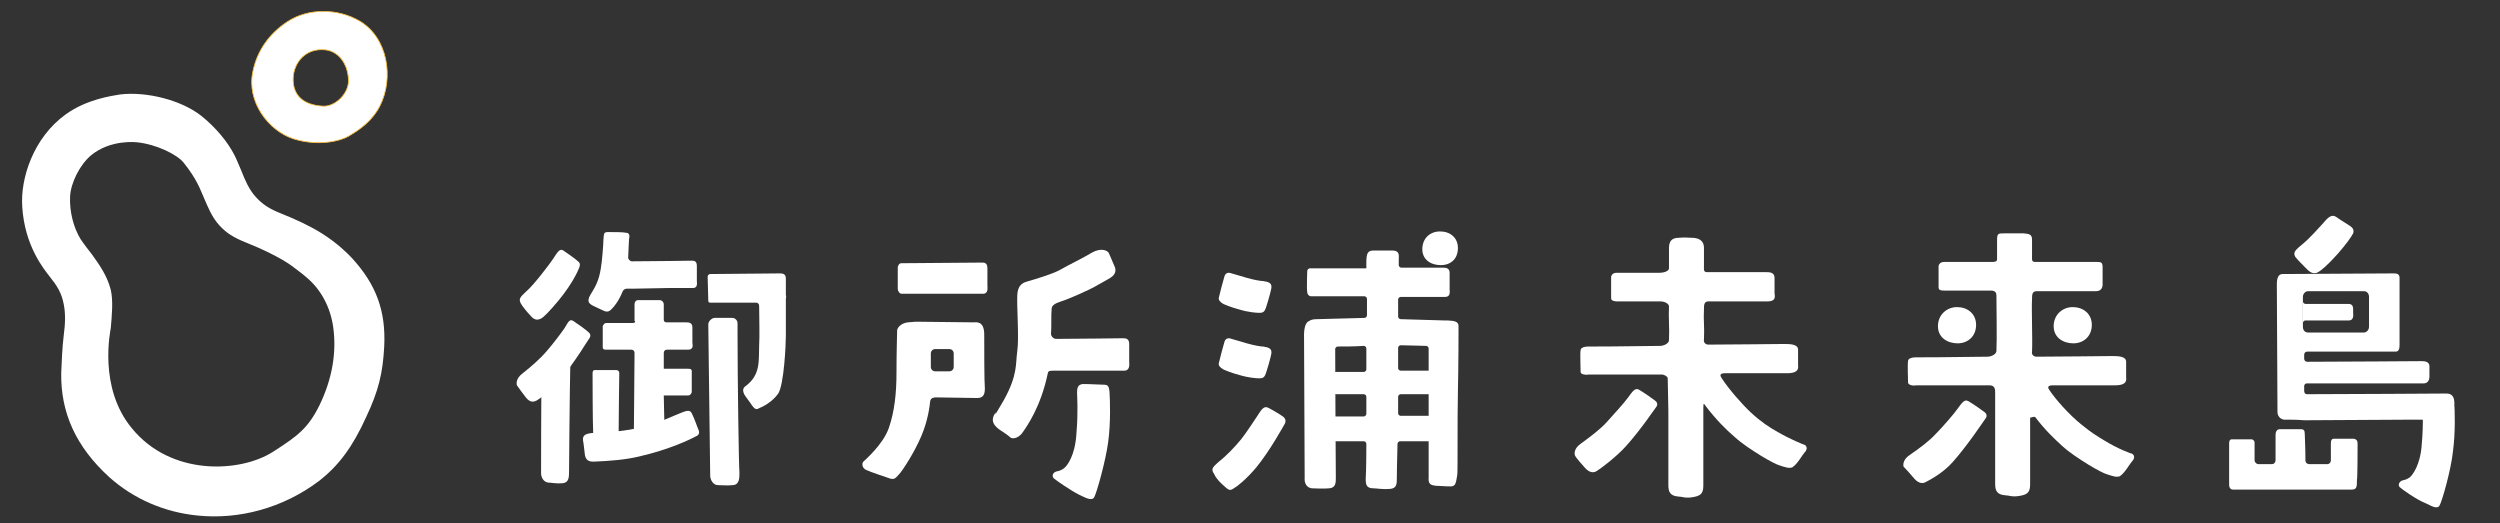 <?xml version="1.0" encoding="utf-8"?>
<!-- Generator: Adobe Illustrator 25.0.0, SVG Export Plug-In . SVG Version: 6.00 Build 0)  -->
<svg version="1.1" id="レイヤー_1" xmlns="http://www.w3.org/2000/svg" xmlns:xlink="http://www.w3.org/1999/xlink" x="0px"
	 y="0px" viewBox="0 0 393.2 82.3" style="enable-background:new 0 0 393.2 82.3;" xml:space="preserve">
<rect x="0" y="0" width="393.2" height="82.3" fill="#333333" stroke="none"/>
<style type="text/css">
	.st0{fill:#FFFFFF;stroke:#FAC03D;stroke-width:0.233;stroke-miterlimit:10;}
	.st1{fill:#FFFFFF;}
</style>
<symbol  id="logo2" viewBox="-55.3 -76.5 103.2 142.6">
	<g>
		<path class="st0" d="M36.8,30.8c3.6,2.1,6.9,4.6,8.9,8.6c4,7.9,2.2,19.2-5.7,23.9c-6.1,3.6-14.5,3.8-20.5-0.2
			c-5-3.3-8.5-8.1-9.7-14.1C8,40.6,14.2,32.4,21.2,30.1C28.2,27.9,34.4,29.4,36.8,30.8z M30.3,55.2c4.2-0.5,6.6-4.7,6.5-9
			c-0.1-3.5-3.8-7.1-7.2-6.9c-5.6,0.3-8.6,3.1-8.4,8C21.4,51.6,24.7,55.8,30.3,55.2z"/>
		<path class="st1" d="M46.9-28.6c0.5,10-2.2,17.5-9.2,25.1c-1.3,1.4-4.2,4.2-8.3,6.8c-3.5,2.2-7.2,3.9-11.4,5.6
			c-3.6,1.4-5.5,2.7-7.4,4.8c-1.9,2.1-3,4.7-4.1,7.5c-0.6,1.3-1.1,2.7-1.8,4.1c-2,4-5.5,8.1-9.5,11.3c-5.6,4.4-15.4,6.9-22.9,6
			C-30,42.2-37,41.3-43,37c-9.2-6.6-12.9-18.2-12.3-26.2c0.7-11,6.1-17.5,7.8-19.7c2-2.5,3.3-4.5,3.9-7.7c0.5-2.5,0.5-5.2,0-8.9
			c-0.4-3-0.6-8-0.7-10.5c-0.2-11.3,4.2-20.9,13.5-29.4c7-6.3,15.8-10,25-10.9c11.7-1.2,24.1,2.1,34.2,9.7
			c5.6,4.3,9.6,9.7,13.4,18.1C45.3-41.1,46.5-36.1,46.9-28.6z M-30.3-12.6c-1,3.9-3,6.8-5.3,10c-0.4,0.5-2.5,3.2-3.2,4.3
			c-2,3.2-3.2,7.8-3,12.1c0.2,3.9,2.8,9,5.9,11.6c5.6,4.6,12.8,3.7,13,3.7c5.6-0.6,11.4-3.5,13.2-5.8c1.6-2,3-4.1,3.9-5.9
			c0.7-1.3,1.2-2.7,1.8-4c1.2-2.8,2.3-5.5,4.3-7.7c2-2.2,4-3.5,7.8-5c4-1.6,9.4-4.1,12.7-6.5c2.2-1.6,3.8-2.9,4.1-3.2
			c4.1-3.4,6.8-8.4,7.6-14.1c1-7.2-0.3-14.6-3.8-21.9c-3.3-6.7-6.2-8.8-13.2-13.3c-9.2-5.9-28.8-7-39.9,6.7
			c-9.5,11.5-6,27.5-5.9,28.3C-30-19.8-29.6-15.7-30.3-12.6z"/>
	</g>
</symbol>
<g>
	<g>
		<g>
			<g>
				<g>
					<path class="st1" d="M206.3,76.8c0.5,0,1.8,0.1,2.8,0c1-0.1,1-0.9,1-1.7c0-0.6-0.1-14.3-0.1-20.2c0-0.2,0.2-0.4,0.4-0.4
						c1.2,0,2.6,0,4.1-0.1c0.2,0,0.4,0.2,0.4,0.4c0,1.1,0,2.2,0,3.3c0,0.2-0.2,0.4-0.4,0.4c-1.7,0-4.2,0-4.4,0
						c-0.4,0-0.5,0.3-0.5,0.5c0,0.3-0.1,1.9,0,2.3c0,0.4,0.3,0.7,0.6,0.7c0.1,0,2.7,0,4.3,0c0.2,0,0.4,0.2,0.4,0.4
						c0,0.5,0,2.2,0,2.7c0,0.2-0.2,0.4-0.4,0.4c-1.2,0-4.2,0-4.4,0c-0.4,0-0.5,0.3-0.5,0.6c0,0.3-0.1,2.1,0,2.5
						c0,0.4,0.3,0.8,0.6,0.8c0.1,0,3.1,0,4.3,0c0.2,0,0.4,0.2,0.4,0.4c0,4.2-0.1,5.5-0.1,5.5c0,0.9,0.1,1.5,1.2,1.5
						c0.5,0,1.5,0.2,2.6,0.1c1.1-0.1,1.1-0.7,1.1-2c0-0.3,0-1.3,0.1-5.1c0-0.2,0.2-0.4,0.4-0.4c1,0,5.2,0,5.5,0c0.9,0,0.7-1,0.7-1.3
						s0-0.9,0-1.8s-0.5-0.9-0.9-0.9c-0.1,0-4.3,0-5.2,0c-0.2,0-0.4-0.2-0.4-0.4c0-0.4,0-2.1,0-2.6c0-0.2,0.2-0.4,0.4-0.4
						c1,0,4.9,0,5.1,0c0.9,0,0.7-0.9,0.7-1.2c0-0.3,0-0.8,0-1.7c0-0.8-0.5-0.8-0.9-0.8c-0.1,0-3.9,0-4.9,0c-0.2,0-0.4-0.2-0.4-0.4
						c0-1.1,0-2.1,0-3.2c0-0.2,0.2-0.4,0.4-0.4c1.3,0,3,0.1,4,0.1c0.2,0,0.4,0.2,0.4,0.4c0,1.7,0,5.2,0,7.9c0,4.9,0,12.4,0,12.4
						c-0.1,1.1,0.4,1.2,1.1,1.3c0.5,0,1.4,0.1,2.4,0.1c0.8,0,0.8-0.7,1-1.8c0.1-0.4,0-8.8,0.1-12.9c0.1-4.6,0.1-9.9,0.1-10.3
						c0-0.3,0-0.5-0.1-0.6c-0.2-0.5-1.4-0.5-2.1-0.5c-0.3,0-3.5-0.1-6.9-0.2c-0.2,0-0.4-0.2-0.4-0.4c0-1.1,0-1.7,0-2.7
						c0-0.2,0.2-0.4,0.4-0.4c0.6,0,6.8,0,7,0c0.9,0,0.7-0.9,0.7-1.2c0-0.3,0-1.7,0-2.6c0-0.8-0.7-0.8-1-0.8c-0.1,0-6,0-6.6,0
						c-0.2,0-0.4-0.2-0.4-0.4c0-0.6,0-1,0-1c0.1-1-0.2-1.3-1.1-1.3c-0.5,0-1.7,0-2.8,0c-1,0-1.2,0.4-1.2,2c0,0.1,0,0.3,0,0.8
						c-2.5,0-8.6,0-8.8,0c-0.4,0-0.5,0.3-0.5,0.5c0,0.3-0.1,2.8,0,3.2c0,0.4,0.3,0.7,0.6,0.7c0.1,0,6,0,8.4,0c0.2,0,0.4,0.2,0.4,0.4
						c0,0.9,0,1.5,0,2.6c0,0.2-0.2,0.4-0.4,0.4c-3.6,0.1-7.1,0.2-7.5,0.2c-0.5,0-1,0.1-1.2,0.3c-0.7,0.2-0.8,1.6-0.8,2.1
						c0,0.5,0.1,22.5,0.1,22.5C205.1,76.1,205.6,76.7,206.3,76.8z"/>
					<path class="st1" d="M192.6,76.5c0.8,0.8,1,0.6,1.6,0.2c0.4-0.2,1.9-1.4,3.4-3.2c2.2-2.7,4.2-6.4,4.5-6.9c0.2-0.5,0-0.8-0.2-1
						c-0.4-0.3-1.5-1-2.5-1.5c-0.7-0.3-1.1,0.5-1.7,1.4c-0.4,0.6-1.7,2.6-2.5,3.6c-1,1.2-2.2,2.5-3.6,3.6c-0.9,0.8-1.2,1.1-0.6,1.9
						C191.2,75.2,192.1,76.1,192.6,76.5z"/>
					<path class="st1" d="M192.4,58.1c0.2,0.1,1.4,0.6,2.6,0.9c1.3,0.4,2.6,0.5,3,0.5c0.7,0,0.9-0.1,1.2-1.1
						c0.1-0.3,0.5-1.6,0.7-2.5c0.2-0.8,0-1.1-0.7-1.3c-0.2,0-0.4-0.1-0.6-0.1c-0.2,0-1.1-0.1-2.5-0.5c-0.7-0.2-2-0.6-2.4-0.7
						c-0.5-0.2-0.9-0.1-1.1,0.4c-0.1,0.3-0.8,2.9-0.9,3.4C191.6,57.5,191.9,57.8,192.4,58.1z"/>
					<path class="st1" d="M192.4,47.8c0.2,0.1,1.4,0.6,2.6,0.9c1.3,0.4,2.6,0.5,3,0.5c0.7,0,0.9-0.1,1.2-1.1
						c0.1-0.3,0.5-1.6,0.7-2.5c0.2-0.8,0-1.1-0.7-1.3c-0.2,0-0.4-0.1-0.6-0.1c-0.2,0-1.1-0.1-2.5-0.5c-0.7-0.2-2-0.6-2.4-0.7
						c-0.5-0.2-0.9-0.1-1.1,0.4c-0.1,0.3-0.8,2.9-0.9,3.4C191.6,47.2,191.9,47.5,192.4,47.8z"/>
					<path class="st1" d="M226.5,36.4c-1.6,0-2.8,1.1-2.8,2.8c0,1.6,1.3,2.5,2.9,2.5c1.6,0,2.7-1,2.7-2.7
						C229.3,37.4,228.1,36.4,226.5,36.4z"/>
				</g>
				<g>
					<path class="st1" d="M177.6,54.1c0-0.9-0.6-0.9-1-0.9c-0.3,0-7.7,0.1-10.5,0.1c-0.4,0-0.8-0.4-0.8-0.8c0.1-0.8,0-3,0.1-3.9
						c0-0.6,0.6-0.9,1.5-1.2c1-0.3,4.5-1.8,5.8-2.6c1.4-0.8,2-1.1,2.2-1.3c0.9-0.7,0.4-1.6,0.4-1.6s-0.5-1.2-0.9-2.1
						c-0.3-0.5-1.3-0.8-2.6-0.1c-1.3,0.8-3.8,2-5,2.7c-1.2,0.7-4.3,1.6-5,1.8c-0.7,0.2-1.7,0.4-1.8,2.2c-0.1,1.8,0.3,6.7,0,8.8
						c-0.3,2.1,0.1,3.7-2.1,7.7c-2.3,4-0.9,1.3-1.4,2.1c-0.5,0.8-0.6,1.6,0.6,2.5c1.2,0.8,1.5,1,1.8,1.3c0.4,0.3,1.2,0.1,1.8-0.6
						c0.8-1.1,3-4.2,4.1-9.5c0.1-0.4,0.3-0.4,1-0.4c2.7,0,10.2,0,11,0c1,0,0.8-1.1,0.8-1.4C177.6,56.5,177.6,55,177.6,54.1z"/>
					<path class="st1" d="M173.4,60.5c-0.6,0-1.8-0.1-3.1-0.1c-0.8,0.1-0.9,0.6-0.9,1.4c0,0.4,0.2,2.9-0.1,6.4
						c-0.2,3.5-1.5,5.1-1.9,5.4c-0.4,0.3-0.6,0.4-1,0.5c-0.8,0.1-1,0.7-0.7,1.1c0.3,0.3,2.8,2,4,2.6c0.9,0.4,2,1.1,2.4,0.4
						c0.4-0.7,1.8-5.7,2.2-8.7c0.4-3,0.3-6.4,0.2-7.9C174.4,60.6,174.2,60.5,173.4,60.5z"/>
					<path class="st1" d="M141.8,46.2c0.3,0,11.8,0,12.8,0c0.9,0,0.7-1,0.7-1.3c0-0.3,0-1.8,0-2.7c0-0.9-0.5-0.9-0.9-0.9
						c-0.4,0-12.1,0.1-12.6,0.1c-0.4,0-0.5,0.3-0.6,0.6c0,0.3,0,3,0,3.4S141.5,46.2,141.8,46.2z"/>
					<path class="st1" d="M154.8,52.6c0-2.2-1.3-1.9-1.7-1.9c-0.5,0-8.9-0.1-8.9-0.1s-0.4,0-1.4,0.1c-1,0.1-1.7,0.8-1.7,1.3
						c0,0.5-0.1,3.4-0.1,6.6c0,3.2-0.3,6.1-1.2,8.7c-0.9,2.6-3.7,5-4,5.3c-0.3,0.3-0.2,1,0.4,1.3c0.6,0.3,3.6,1.3,3.9,1.4
						c0.5,0.1,0.7,0,1.3-0.7c0.5-0.5,2.4-3.4,3.5-6c1.1-2.6,1.3-4.7,1.4-5.5c0.1-0.6,0.7-0.6,1-0.6c0.3,0,5.7,0.1,6.4,0.1
						c0.9,0,1.2-0.5,1.2-1.5C154.8,60.1,154.8,54.8,154.8,52.6z M150,57.7c0,0.4-0.3,0.7-0.7,0.7h-2.2c-0.4,0-0.7-0.3-0.7-0.7v-2.1
						c0-0.4,0.3-0.7,0.7-0.7h2.2c0.4,0,0.7,0.3,0.7,0.7V57.7z"/>
				</g>
				<g>
					<path class="st1" d="M82.7,62.5c0.7,0.9,1.3,0.7,1.7,0.5c0.4-0.2,2.4-1.7,3.9-3.5c2.2-2.7,4.1-5.9,4.4-6.3
						c0.3-0.4,0.1-0.8-0.2-1c-0.3-0.3-1.4-1.1-2.3-1.7c-0.6-0.4-0.8,0.1-1.4,1.1c-0.4,0.6-1.9,2.6-2.8,3.6c-1,1.2-2.5,2.5-3.9,3.6
						c-0.9,0.7-0.9,1.5-0.8,1.8C81.5,60.9,82.3,62,82.7,62.5z"/>
					<path class="st1" d="M92,71.6c0.2,1.1,1.1,1,1.5,1c2.5-0.1,4.9-0.3,7-0.8c4.8-1.1,8.1-2.7,9-3.2c0.5-0.2,0.5-0.6,0.4-0.9
						c-0.2-0.4-0.6-1.7-1.1-2.7c-0.3-0.7-1.1-0.3-2.1,0.1c-0.6,0.2-2.7,1.3-5.8,2.1c-2.5,0.6-5,0.8-7.7,0.9
						c-1.2,0.1-1.6,0.4-1.5,1.2C91.8,69.7,91.9,70.9,92,71.6z"/>
					<path class="st1" d="M83.4,49.6c0.7,0.9,1.3,0.7,1.7,0.5c0.4-0.2,1.3-1.1,2.8-2.9c2.2-2.7,3-4.6,3.2-5.1c0.2-0.5,0.1-0.8-0.2-1
						c-0.3-0.3-1.4-1.1-2.3-1.7c-0.6-0.4-1,0.4-1.6,1.3c-0.4,0.6-2.9,4-4.3,5.2c-1,0.9-1.1,1.2-0.8,1.8
						C82.1,48.1,82.9,49.1,83.4,49.6z"/>
					<g>
						<path class="st1" d="M86,56.1c-0.4,0-0.8,0.4-0.8,0.8c-0.1,6.1-0.1,17.5-0.1,17.5c0,0.7,0.4,1.4,1.1,1.5
							c0.5,0,1.3,0.2,2.3,0.1c1-0.1,1-1,1-1.9c0-0.7,0.1-12.3,0.2-17c0-0.5-0.3-0.9-0.8-0.9H86z"/>
						<path class="st1" d="M99.9,50.5c0,0.3-0.2,0.3-0.5,0.3c-2.1,0-3.8,0-4,0c-0.4,0-0.5,0.3-0.6,0.5c0,0.3,0,2.9,0,3.3
							c0,0.4,0.3,0.4,0.6,0.4c0.1,0,1.8,0,3.9,0c0.3,0,0.5,0.2,0.5,0.5c0,2.8-0.1,9.9-0.1,12.1c0,0.4,0.4,0.7,0.7,0.7
							c0.2,0,1.3-0.2,2-0.4c0.9-0.3,1.5-0.5,1.5-0.5c0.2-0.1,0.6-0.3,0.6-0.6c0-1-0.1-3.2-0.1-4.6c1.8,0,3.6,0,3.8,0
							c0.4,0,0.5-0.3,0.6-0.5c0-0.3,0-2.9,0-3.3s-0.3-0.4-0.6-0.4c-0.1,0-2,0-3.8,0c0-0.7,0-1.9,0-2.5c0-0.3,0.2-0.5,0.5-0.5
							c2,0,3,0,3.3,0c1,0,0.7-0.9,0.7-1.1c0-0.3,0-1.6,0-2.4s-0.6-0.8-1-0.8c-0.1,0-1.1,0-3,0c-0.3,0-0.5-0.1-0.5-0.4v-2.4
							c0-0.4-0.3-0.7-0.7-0.7l-3.3,0c-0.4,0-0.6,0.3-0.6,0.7V50.5z"/>
						<path class="st1" d="M111.4,47.3c0,0.2,0.1,0.3,0.3,0.3l7.2,0c0.3,0,0.5,0.2,0.5,0.5c0,1.8,0.1,4.7,0,6.2
							c-0.1,2.3,0.3,4.6-2.1,6.4c-0.6,0.4-0.4,0.9-0.3,1.2c0.1,0.3,1,1.4,1.3,1.9c0.4,0.5,0.6,0.7,1.1,0.4c0.5-0.2,2-0.9,3-2.3
							c0.9-1.4,1.2-7.6,1.2-9.1c0-1.3,0-4.2,0-5.8c0.1-0.3,0-0.5,0-0.7c0-0.3,0-1.7,0-2.5c0-0.8-0.6-0.8-1-0.8
							c-0.3,0-9.8,0.1-10.9,0.1c-0.2,0-0.4,0.2-0.4,0.4L111.4,47.3z"/>
					</g>
					<path class="st1" d="M96.8,68.7c0.3-0.1,0.5-0.4,0.5-0.6c0-2.5,0.1-9.2,0.1-9.4c0-0.4-0.3-0.5-0.5-0.5c-0.3,0-2.9,0-3.3,0
						c-0.4,0-0.4,0.3-0.4,0.6c0,0.2,0,7.3,0.1,9.5c0,0.4,0.4,0.7,0.8,0.7c0,0,0.8,0,1.3,0C96.3,68.9,96.8,68.7,96.8,68.7z"/>
				</g>
				<path class="st1" d="M116,52.4c0,7.1,0.2,21.2,0.3,21.9c0,0.9,0,1.9-1,2c-1,0.1-1.9,0-2.4,0c-0.7,0-1.2-0.8-1.2-1.5
					c0,0-0.3-23.2-0.3-23.8c0-0.5,0.6-1,1-1h2.8c0.4,0,0.8,0.4,0.8,0.8V52.4z"/>
				<path class="st1" d="M105.1,45.3c2,0,3.6,0,3.9,0c0.8,0,0.6-0.9,0.6-1.1c0-0.3,0-1.6,0-2.4c0-0.8-0.5-0.8-0.8-0.8
					c-0.3,0-6.2,0.1-9.4,0.1c-0.3,0-0.6-0.3-0.6-0.6c0.1-1.9,0.1-3,0.2-3.3c0-0.4-0.2-0.6-0.6-0.6c-0.4-0.1-1.8-0.1-2.8-0.1
					c-0.7,0-0.6,0.3-0.7,1.3c0,0.6-0.2,3.3-0.4,4.4c-0.3,1.9-0.8,2.8-1.6,4.1c-0.8,1.3,0,1.5,0.2,1.7c0.2,0.1,0.8,0.4,1.9,0.9
					c0.7,0.3,1-0.1,1.3-0.4c0.2-0.2,1-1.1,1.6-2.6c0.1-0.3,0.4-0.5,0.7-0.5c0.4,0,0.8,0,1.2,0c0,0,0,0,0,0L105.1,45.3z"/>
			</g>
			<g>
				<g>
					<g>
						<path class="st1" d="M262.4,64.6c0,5.4,0,11.7,0,11.7c0,1.1,0.3,1.7,1.6,1.8c0.6,0,1,0.3,2.2,0.1c1.2-0.2,1.7-0.5,1.7-1.8
							c0-0.5,0-6.7,0-12.2c0-1,0.1-0.7,0.4-0.3c1.6,2.1,3.2,3.7,4.5,4.8c1.2,1.1,2.6,2,4.2,3c1.3,0.8,2.5,1.4,2.9,1.5
							c0.9,0.3,1.5,0.5,2,0.3c0.8-0.5,1.6-2,1.9-2.3c0.4-0.4,0.5-0.9,0.1-1.2c-0.3-0.1-2.3-0.9-4.2-2c-1.3-0.7-2.8-1.7-4.3-3.1
							c-1.4-1.3-3.5-3.7-4.6-5.4c-0.2-0.3-0.5-0.8,0.5-0.8c4.4,0,9.1,0,9.8,0c2,0,1.7-1,1.7-1.3c0-0.3,0-1.5,0-2.4
							c0-0.9-1.3-0.9-2.3-0.9c-0.4,0-9.1,0.1-11.8,0.1c-0.5,0-0.8-0.4-0.7-0.8c0.1-2-0.1-3,0-4.8c0-0.6,0-1.2,0.7-1.2
							c3.1,0,8.8,0,9.3,0c1.5,0,1.1-1,1.1-1.3c0-0.3,0-1.5,0-2.4c0-0.9-0.8-0.9-1.4-0.9c-0.2,0-6.2,0-9.2,0c-0.6,0-0.5-0.4-0.5-1
							c0-1.3,0-2.6,0-2.8c0-1.3-1-1.6-1.9-1.6c-0.6,0-1-0.1-2.1,0c-1.1,0-1.5,0.6-1.5,1.6c0,0.2,0,1.6,0,3.2c0,0.4-0.7,0.7-1.5,0.7
							c-3.7,0-6.4,0-6.7,0c-0.6,0-0.8,0.3-0.9,0.6c0,0.3,0,2.9,0,3.4c0,0.4,0.5,0.5,0.9,0.5c0.2,0,3.1,0,6.8,0
							c0.8,0,1.4,0.4,1.4,0.8c-0.1,1.8,0.1,3.3,0,5.3c0,0.5-0.8,0.9-1.4,0.9c-6.3,0.1-10.7,0.1-11.2,0.1c-1,0-1.3,0.3-1.3,0.6
							c-0.1,0.3,0,3,0,3.4s0.8,0.5,1.4,0.4c0.3,0,3.5,0,8.8,0l2.6,0c0.3,0,0.9,0.3,0.9,0.6L262.4,64.6z"/>
					</g>
					<path class="st1" d="M249.3,73.6c0.8,0.9,1.5,0.7,1.8,0.5c0.4-0.2,3.1-2.2,4.7-4c2.4-2.7,4.3-5.6,4.7-6.1
						c0.3-0.4,0.1-0.8-0.2-1c-0.4-0.3-1.5-1.1-2.5-1.7c-0.7-0.4-1.1,0.4-1.8,1.3c-0.4,0.6-2.4,2.8-3.3,3.8c-1.1,1.2-2.6,2.3-4.1,3.4
						c-1,0.7-1,1.5-0.9,1.8C247.9,72.1,248.9,73.1,249.3,73.6z"/>
				</g>
				<g>
					<path class="st1" d="M323,51.3c0,1.8,1.5,2.7,3.1,2.7s2.9-1.1,2.9-2.9c0-1.8-1.4-2.8-3-2.8S323,49.5,323,51.3z"/>
					<path class="st1" d="M304.8,51.3c0,1.8,1.5,2.7,3.1,2.7s2.9-1.1,2.9-2.9c0-1.8-1.4-2.8-3-2.8S304.8,49.5,304.8,51.3z"/>
					<path class="st1" d="M301.1,75.3c0.8,0.9,1.5,0.7,1.8,0.5c0.4-0.2,2.6-1.3,4.2-3.1c2.4-2.7,4.9-6.5,5.2-6.9
						c0.3-0.4,0.1-0.8-0.2-1c-0.4-0.3-1.5-1.1-2.5-1.7c-0.7-0.4-1.1,0.4-1.8,1.3c-0.4,0.6-2.3,2.8-3.3,3.8c-1.1,1.2-2.6,2.3-4.2,3.4
						c-1,0.7-1,1.5-0.9,1.8C299.7,73.7,300.7,74.8,301.1,75.3z"/>
					<path class="st1" d="M320.1,65.6c1.6,2.1,3,3.4,4.2,4.5c1.2,1.1,2.6,2,4.2,3c1.3,0.8,2.5,1.4,2.9,1.5c0.9,0.3,1.5,0.5,2,0.3
						c0.8-0.5,1.6-2,1.9-2.3c0.4-0.4,0.5-0.9,0.1-1.2c-0.3-0.1-2.1-0.7-4.4-2.1c-1.3-0.8-2-1.2-3.6-2.5c-2-1.6-4.2-4.1-5.1-5.5
						c-0.3-0.4-0.2-0.7,0.6-0.7c4.4,0,9.1,0,9.8,0c2,0,1.7-1,1.7-1.3c0-0.3,0-1.5,0-2.4c0-0.9-1.3-0.9-2.3-0.9
						c-0.4,0-9.1,0.1-11.8,0.1c-0.5,0-0.8-0.4-0.7-0.8c0.1-2-0.1-6.5,0-8.3c0-0.6,0-1.2,0.7-1.2c3.1,0,8.8,0,9.3,0
						c1.2,0,1.1-1,1.1-1.3c0-0.3,0-1.5,0-2.4c0-0.8-0.2-0.9-0.8-0.9c-0.2,0-6.9,0-9.8,0c-0.6,0-0.5-0.4-0.5-1c0-0.9,0-2.3,0-2.5
						c0-0.9-0.5-0.9-1.3-1c-0.6,0-1.9,0-3,0c-1.1,0-1.2,0-1.2,1.2c0,0.2,0,1,0,2.6c0,0.4,0.1,0.7-0.8,0.7c-3.7,0-7.2,0-7.5,0
						c-0.6,0-0.8,0.3-0.9,0.6c0,0.3,0,2.9,0,3.4s0.5,0.5,0.9,0.5c0.2,0,3.6,0,7.3,0c0.8,0,0.9,0.4,0.9,0.8c0,1.8,0.1,6.7,0,8.7
						c0,0.5-0.8,0.9-1.4,0.9c-6.3,0.1-10.7,0.1-11.2,0.1c-1,0-1.3,0.3-1.3,0.6c-0.1,0.3,0,3,0,3.4c0.1,0.4,0.8,0.5,1.4,0.4
						c0.3,0,3.5,0,8.8,0l2.6,0c0.9,0,0.9,0.7,0.9,1.1l0,2.7c0,5.4,0,11.7,0,11.7c0,1.1,0.3,1.7,1.6,1.8c0.6,0,1,0.3,2.2,0.1
						c1.2-0.2,1.7-0.5,1.7-1.8c0-0.5,0-5.1,0-10.5C319.7,65.6,319.9,65.5,320.1,65.6z"/>
				</g>
				<g>
					<g>
						<path class="st1" d="M370.8,69.8c0-0.4-0.1-0.7-0.6-0.8c-0.2,0-2.8,0-3.1,0c-0.4,0-0.5,0.3-0.5,0.7c0,0.1,0,0.9,0,2.7
							c0,0.3-0.2,0.6-0.6,0.6c-0.7,0-1.9,0-2.8,0c-0.3,0-0.6-0.2-0.6-0.6c0-1.9-0.1-3.7-0.1-4c0-0.7-0.1-0.9-0.7-0.9
							c-0.3,0-2.8,0-3.2,0c-0.5,0-0.7,0.4-0.7,0.9c0,0.2,0,2,0,4c0,0.3-0.2,0.6-0.6,0.6c-0.8,0-1.4,0-2.1,0c-0.3,0-0.6-0.3-0.6-0.6
							c0-1.5,0-2.6,0-2.8c0-0.3-0.2-0.4-0.4-0.5c-0.2,0-2.9,0-3.2,0c-0.3,0-0.4,0.3-0.4,0.6c0,0.2,0,6.6,0,6.6
							c0,0.2,0.1,0.7,0.6,0.7c0.4,0,18.4,0,18.7,0c0.8,0,0.8-0.5,0.8-1.5C370.8,75.3,370.8,70.3,370.8,69.8z"/>
						<path class="st1" d="M386,63.5c0.1-1.5-0.8-1.6-1.2-1.6s-1.1,0-1.1,0c-0.6,0-14.9,0.1-20.9,0.1c-0.2,0-0.4-0.2-0.4-0.5
							c0-0.5,0-0.2,0-0.8c0-0.2,0.2-0.4,0.4-0.4c4.4,0,17.5,0,18.4,0c0.8,0,0.9-0.8,0.9-1s0-1,0-1.7c0-0.7-0.7-0.8-1.2-0.8
							c-0.4,0-13.5,0.1-18,0.1c-0.3,0-0.5-0.2-0.5-0.5c0-0.3,0-0.3,0-0.6c0-0.3,0.2-0.5,0.5-0.5c3.1,0,13.3,0,13.9,0
							c0.5,0,0.6-0.5,0.6-1c0-0.2,0-9.9,0-10.6c0-0.5-0.3-0.7-0.8-0.7c-0.2,0-16.8,0.1-17.6,0.1c-0.7,0-0.9,0.7-0.9,1.6
							c0,0.5,0.1,20.1,0.1,20.1c0,0.6,0.4,1.1,1,1.2c0.4,0,2.3,0,3.2,0.1c0.8,0,17.3-0.1,17.4-0.1c1.3,0,2,0,2.2,0.2 M362.2,46.7
							c0-0.5,0.4-0.9,0.8-0.9h8.8c0.5,0,0.8,0.4,0.8,0.9v4.7c0,0.5-0.4,0.9-0.8,0.9h-8.8c-0.5,0-0.8-0.4-0.8-0.9V46.7z"/>
					</g>
					<path class="st1" d="M362.8,42.3c0.8,0.9,1.5,0.7,1.8,0.5c0.4-0.2,1.5-1.1,3.1-2.9c1.3-1.5,2.1-2.6,2.4-3.2
						c0.2-0.5-0.1-0.9-0.4-1.1c-0.4-0.3-1.3-0.8-2.3-1.5c-0.8-0.5-1.4,0.3-2.1,1.1c-0.5,0.5-1.9,2.2-3.4,3.4
						c-1.1,0.9-1.2,1.2-0.9,1.8C361.3,40.8,362.3,41.8,362.8,42.3z"/>
					<path class="st1" d="M384.9,62.3c-0.6,0-1.7-0.1-3-0.1c-0.8,0.1-0.9,0.6-0.9,1.4c0,0.4,0.2,2.9-0.1,6.2
						c-0.2,3.4-1.5,4.9-1.8,5.2c-0.4,0.3-0.6,0.4-1,0.5c-0.7,0.1-1,0.7-0.7,1.1c0.3,0.3,2.7,2,4,2.5c0.9,0.4,1.9,1.1,2.3,0.4
						c0.4-0.7,1.8-5.6,2.1-8.5c0.4-2.9,0.3-6.4,0.2-7.7C385.9,62.4,385.6,62.3,384.9,62.3z"/>
					<path class="st1" d="M362.2,50.8c0-0.2,0.2-0.4,0.4-0.4c1,0,6.6,0,6.8,0c0.9,0,0.7-1,0.7-1.2s0,0.2,0-0.6
						c0-0.8-0.5-0.8-0.9-0.8c-0.1,0-5.6,0-6.6,0c-0.2,0-0.4-0.2-0.4-0.4"/>
				</g>
			</g>
		</g>
	</g>
	
		<use xlink:href="#logo2"  width="103.2" height="142.6" id="XMLID_1_" x="-55.3" y="-76.5" transform="matrix(0.557 0 0 -0.557 34.305 38.585)" style="overflow:visible;"/>
</g>
</svg>

